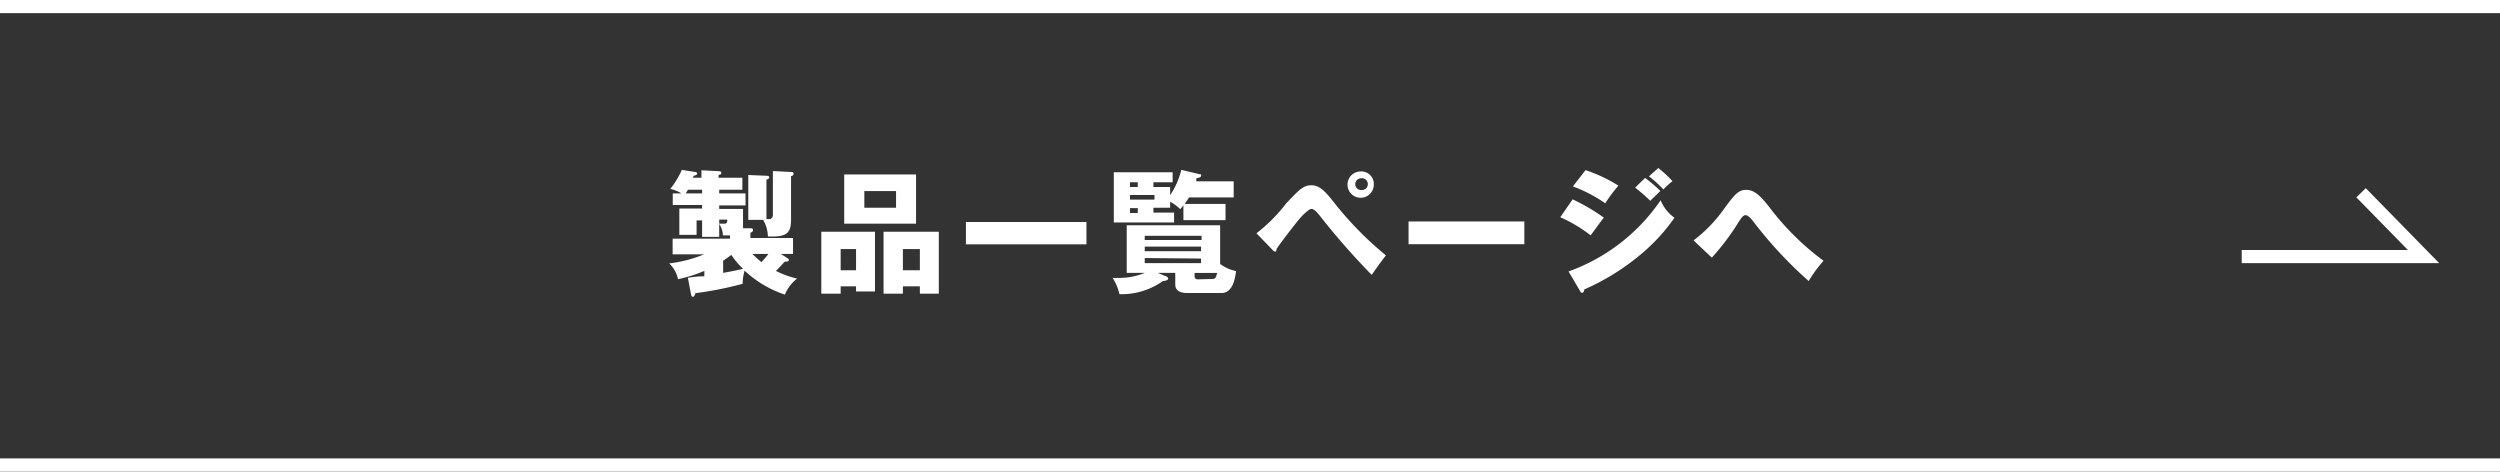<svg xmlns="http://www.w3.org/2000/svg" width="190" height="35.84" viewBox="0 0 190 35.84"><rect x="0" y="0" width="190" height="35.84" fill="#333333" stroke="none"/><defs><style>.cls-1{fill:#fff}.cls-2{fill:none;stroke:#fff;stroke-miterlimit:10}</style></defs><title>アセット 9</title><g id="レイヤー_2" data-name="レイヤー 2"><g id="レイヤー_1-2" data-name="レイヤー 1"><path class="cls-1" d="M52.28 21.11C53 21 53.34 21 53.53 21v-.41a11.13 11.13 0 0 1-2 .63 2.27 2.27 0 0 0-.67-1.2 10 10 0 0 0 2.65-.69h-2.39v-1.19h4.36v-.25h-.54a1.63 1.63 0 0 0-.28-.87V18h-1.3v-1.25h-.42v1.1h-1.31v-2h1.73v-.27h-2.23v-.88h.66a2.52 2.52 0 0 0-.85-.34 6.61 6.61 0 0 0 .88-1.45l1 .16c.14 0 .17.09.17.14s-.15.14-.26.14l-.07.16h.65v-.57l1.3.07c.07 0 .21 0 .21.13s-.11.12-.21.16v.21h1.81v.91h-1.76v.28h2v.91h-2v.27h1.81v1.47h.56c.09 0 .2 0 .2.13s-.06.13-.2.22v.39h3.24v1.21h-.92l.48.31s.12.06.12.15-.08.11-.18.12h-.12c-.17.17-.41.45-.68.71a6.93 6.93 0 0 0 1.61.58 3 3 0 0 0-.93 1.22 8.27 8.27 0 0 1-3.06-1.82 3.68 3.68 0 0 0-.15 1 26.71 26.71 0 0 1-3.58.71c-.06.16-.12.28-.2.28s-.13-.1-.16-.28zm1.08-6.41v-.28h-1.07l-.18.28zm1.3 2.3h.39c.18 0 .23-.08.22-.31h-.61zm.3 3.74c.33-.06 1.07-.2 1.51-.31a6.27 6.27 0 0 1-.89-1.06 6.92 6.92 0 0 1-.62.44zM58.74 13l1.37.07c.1 0 .2 0 .2.13s-.09.16-.19.19v3.27c0 1-.25 1.38-1.76 1.31a2.64 2.64 0 0 0-.36-1.26h-1.13V13.3l1.42.06s.17 0 .17.12-.16.16-.21.17v3h.27c.08 0 .22-.14.22-.28zm-1.56 6.3c.09.09.37.36.69.62a7.57 7.57 0 0 0 .53-.62zM63.89 21.76v.56h-1.47v-4.71h4.08v4.54h-1.44v-.39zm1.17-1.22v-1.61h-1.17v1.61zm4.56-7.28V17h-5.46v-3.74zm-3.93 1.26v1.27h2.41v-1.27zm2.93 7.24v.56h-1.47v-4.71h4.2v4.71h-1.44v-.56zm1.29-1.22v-1.61h-1.29v1.61zM82.57 16.87v1.7h-9.16v-1.7zM90.32 22.27c-.29 0-1 0-1-.65v-.88H88l.54.23c.08 0 .24.1.24.21s-.21.17-.4.18a5.45 5.45 0 0 1-3.3 1 4 4 0 0 0-.52-1.24 2.33 2.33 0 0 0 .37 0 5.08 5.08 0 0 0 2.07-.38h-1.37v-3.62h7.1v2.94a3 3 0 0 0 1.21.54c-.06.49-.22 1.67-1.11 1.67zm-1.39-8.06v.62a5.89 5.89 0 0 0 .85-1.92l1.39.33c.07 0 .12 0 .12.1s-.15.18-.29.19-.06.18-.08.25h2.84V15h-3.39c-.06.09-.13.21-.34.5h3.11v1.23h-3.2v-1.16c0 .08-.18.24-.24.33a3.43 3.43 0 0 0-.77-.57v.46h-1.27v.37h1.57v.75h-4.58v-3.82h4.47v.76h-1.46v.36zm-2.46 0v-.36h-.59v.36zm-.59.61v.35h1.86v-.35zm0 1v.37h.59v-.37zm5.44 2.42v-.32H87v.32zm-4.32.5v.35h4.28v-.35zm0 .87V20h4.28v-.35zm5.18 1.59c.17 0 .25-.11.32-.46h-1.71V21c0 .13.06.23.25.23zM95.49 17.73a12.38 12.38 0 0 0 2.26-2.27c1-1.07 1.33-1.38 1.91-1.38s1 .38 1.67 1.24a26 26 0 0 0 4 4.09c-.39.49-.89 1.21-1.08 1.48a53.9 53.9 0 0 1-3.94-4.49c-.41-.52-.55-.52-.67-.52s-.56.38-.8.66c-.48.56-1.48 1.87-1.81 2.36a.42.42 0 0 1-.03.1c0 .06 0 .12-.09.12a.25.25 0 0 1-.17-.1zm8.92-3.7a1 1 0 1 1-1-1 .95.95 0 0 1 1 .97zM103 14a.44.44 0 0 0 .44.44.45.45 0 1 0 0-.89.45.45 0 0 0-.44.45zM115.85 16.83v1.73h-8.8v-1.73zM119.52 15.15a14.89 14.89 0 0 1 2.37 1.39c-.29.37-.4.53-1 1.35a10.69 10.69 0 0 0-2.31-1.38zm-.31 5.48a14.32 14.32 0 0 0 7-5.41 3 3 0 0 0 1.05 1.33 14.21 14.21 0 0 1-2.75 2.94A17.79 17.79 0 0 1 120.4 22c0 .12-.05.25-.16.25s-.12-.08-.16-.14zm1.29-7.7a11.46 11.46 0 0 1 2.5 1.18 10.77 10.77 0 0 0-1 1.34 10.8 10.8 0 0 0-2.46-1.28zm4.53.59c.31.23.92.74 1.16 1-.11.09-.52.5-.77.74a12.44 12.44 0 0 0-1.15-1zm1-.75a8.65 8.65 0 0 1 1.08 1 5.19 5.19 0 0 0-.69.63 8.81 8.81 0 0 0-1.1-1zM128.71 18.27a10.78 10.78 0 0 0 2.29-2.36c.82-1.11 1.1-1.48 1.71-1.48s1.06.43 1.72 1.26a20.19 20.19 0 0 0 4.16 4.13 9.71 9.71 0 0 0-1.13 1.54 31.67 31.67 0 0 1-4.25-4.58c-.08-.1-.35-.43-.55-.43s-.35.27-.49.47a18.4 18.4 0 0 1-2.07 2.76z"/><path class="cls-2" d="M0 35.34h190M0 .5h190M170.37 19.5h13.82l-4.75-4.85"/></g></g></svg>